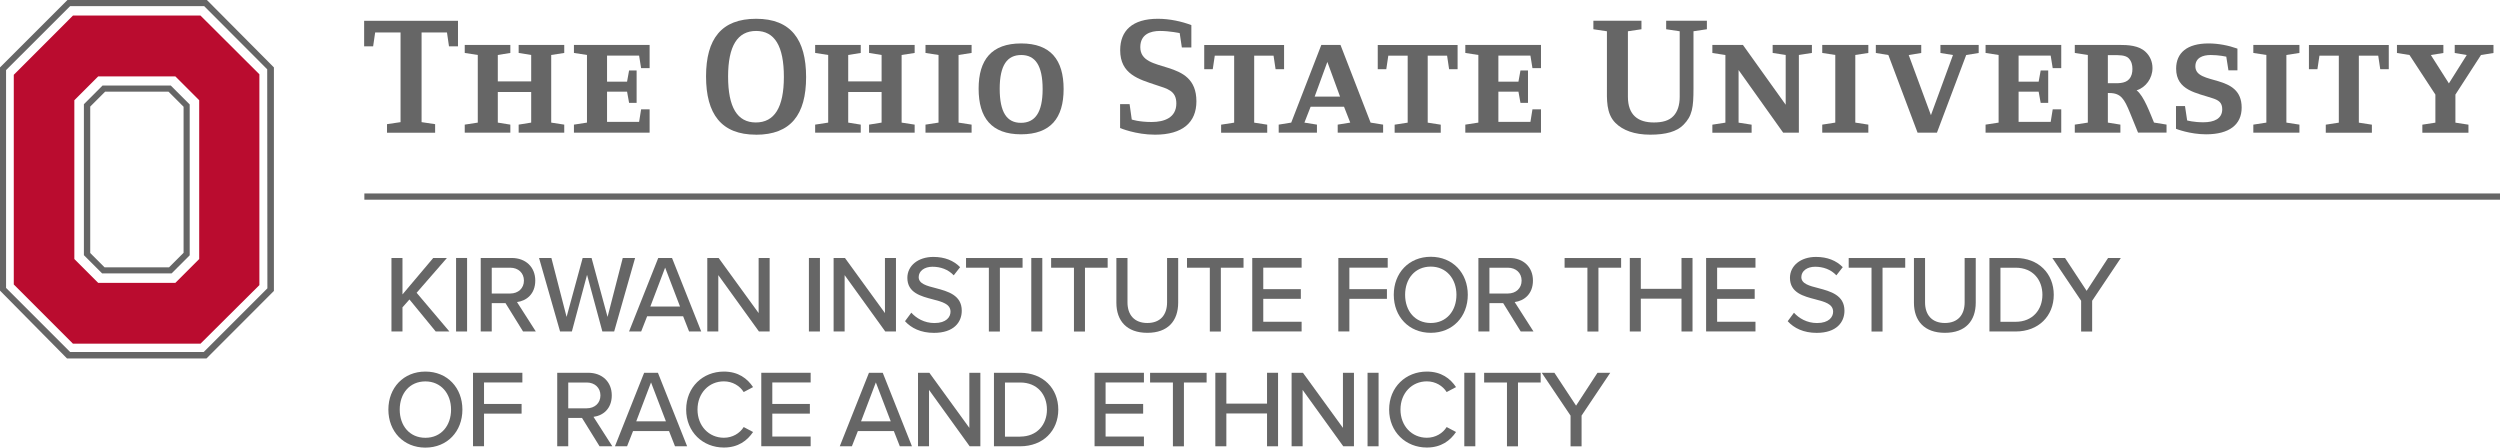 <?xml version="1.0" encoding="UTF-8"?>
<svg id="Layer_1" data-name="Layer 1" xmlns="http://www.w3.org/2000/svg" viewBox="0 0 544.44 97.48">
  <defs>
    <style>
      .cls-1 {
        fill: #ba0c2f;
      }

      .cls-2 {
        fill: #666;
      }
    </style>
  </defs>
  <g>
    <path class="cls-1" d="M16.19,21.83l5.19-5.19h16.81l5.19,5.19v34.58l-5.19,5.19h-16.81l-5.19-5.19V21.83h0ZM56.49,16.18l-12.83-12.79H15.89L3,16.29v45.66l12.89,12.9h27.77l12.83-12.76V16.18h0Z"/>
    <path class="cls-2" d="M1.32,62.7V15.27L15.28,1.33h29.18s13.73,13.76,13.73,13.76l.04,47.7-13.87,13.87H15.28S1.32,62.7,1.32,62.7h0ZM14.69,0L0,14.68v48.61l14.59,14.77h30.38l14.68-14.7V14.68L45.06,0H14.69Z"/>
    <path class="cls-2" d="M22.9,19.96h13.79l3.29,3.29v31.8l-3.17,3.17h-14.04l-3.12-3.12v-31.89l3.24-3.24h0ZM41.31,22.75l-4.12-4.12h-14.86l-4.06,4.06v32.88l3.97,3.97h15.13l3.94-3.94V22.75h0Z"/>
  </g>
  <g>
    <polygon class="cls-2" points="79.35 42.13 79.35 43.49 544.44 43.49 544.44 42.13 79.35 42.13 79.35 42.13"/>
    <g>
      <path class="cls-2" d="M97.78,10.09l-.44-3.02h-5.53v19.53l2.95.44v1.86h-10.48v-1.86l2.95-.44V7.07h-5.53l-.44,3.02h-1.96v-5.56h20.44v5.56h-1.96Z"/>
      <path class="cls-2" d="M112.95,28.89v-1.75l2.73-.44v-6.66h-7.27v6.66l2.73.44v1.75h-9.93v-1.75l2.84-.44v-14.73l-2.84-.44v-1.75h9.93v1.75l-2.73.44v5.75h7.27v-5.75l-2.73-.44v-1.75h9.93v1.75l-2.84.44v14.73l2.84.44v1.75h-9.93Z"/>
      <path class="cls-2" d="M141.47,28.89h-16.48v-1.75l2.84-.44v-14.73l-2.84-.44v-1.75h16.48v5.06h-1.85l-.44-2.73h-6.98v5.67h4.36l.44-2.44h1.64v7.06h-1.64l-.44-2.44h-4.36v6.58h6.98l.44-2.73h1.85v5.06Z"/>
      <path class="cls-2" d="M164.64,29.33c-7.57,0-10.88-4.51-10.88-12.69s3.35-12.55,10.91-12.55,10.88,4.51,10.88,12.7-3.35,12.55-10.91,12.55ZM164.67,6.74c-4.04,0-6.11,3.24-6.11,9.93s2,10,6.04,10,6.11-3.24,6.11-9.93-2-10-6.04-10Z"/>
      <path class="cls-2" d="M189.26,28.89v-1.75l2.73-.44v-6.66h-7.27v6.66l2.73.44v1.75h-9.93v-1.75l2.84-.44v-14.73l-2.84-.44v-1.75h9.93v1.75l-2.73.44v5.75h7.27v-5.75l-2.73-.44v-1.75h9.93v1.75l-2.84.44v14.73l2.84.44v1.75h-9.93Z"/>
      <path class="cls-2" d="M201.55,28.89v-1.75l2.84-.44v-14.73l-2.84-.44v-1.75h10.04v1.75l-2.84.44v14.73l2.84.44v1.75h-10.04Z"/>
      <path class="cls-2" d="M222.36,29.25c-6.44,0-9.24-3.6-9.24-9.93s2.84-9.86,9.27-9.86,9.24,3.6,9.24,9.93-2.84,9.86-9.28,9.86ZM222.4,11.98c-3.06,0-4.69,2.22-4.69,7.35s1.56,7.42,4.62,7.42,4.73-2.22,4.73-7.35-1.6-7.42-4.66-7.42Z"/>
      <path class="cls-2" d="M251.53,29.33c-4.22,0-7.6-1.45-7.6-1.45v-5.2h2.07l.47,3.35s1.56.54,4.33.54,5.38-.95,5.38-4.04c0-2.8-1.97-3.2-4.37-4-3.82-1.27-7.86-2.37-7.86-7.6,0-4.26,2.66-6.84,8.22-6.84,2.54,0,5.2.58,7.28,1.38v4.87h-2.07l-.47-3.13s-2.19-.47-4.29-.47-4.29.73-4.29,3.53c0,6.07,12.22,2.07,12.22,11.79,0,4.58-2.98,7.27-9.02,7.27Z"/>
      <path class="cls-2" d="M277.79,15.07l-.44-2.95h-4.22v14.59l2.84.44v1.75h-10.04v-1.75l2.84-.44v-14.59h-4.22l-.44,2.95h-1.86v-5.27h17.39v5.27h-1.85Z"/>
      <path class="cls-2" d="M291.32,28.89v-1.75l2.73-.44-1.35-3.45h-7.28l-1.35,3.45,2.73.44v1.75h-8.33v-1.75l2.73-.44,6.55-16.91h4.18l6.55,16.91,2.73.44v1.75h-9.89ZM289.07,13.47l-2.77,7.57h5.53l-2.77-7.57Z"/>
      <path class="cls-2" d="M315.58,15.07l-.44-2.95h-4.22v14.59l2.84.44v1.75h-10.04v-1.75l2.84-.44v-14.59h-4.22l-.44,2.95h-1.86v-5.27h17.39v5.27h-1.85Z"/>
      <path class="cls-2" d="M335.59,28.89h-16.48v-1.75l2.84-.44v-14.73l-2.84-.44v-1.75h16.48v5.06h-1.86l-.44-2.73h-6.98v5.67h4.37l.44-2.44h1.64v7.06h-1.64l-.44-2.44h-4.37v6.58h6.98l.44-2.73h1.86v5.06Z"/>
      <path class="cls-2" d="M368.8,6.81v12.44c0,4.18-.26,6-2.22,7.97-1.42,1.42-3.75,2.11-7.2,2.11s-5.96-.95-7.57-2.55c-2.07-2.07-1.86-5.17-1.86-7.86V6.81l-2.95-.44v-1.85h10.47v1.85l-2.95.44v14.26c0,4,2.22,5.6,5.64,5.6,1.82,0,3.31-.36,4.29-1.42.87-.91,1.35-2.33,1.35-4.18V6.81l-2.95-.44v-1.85h8.87v1.85l-2.95.44Z"/>
      <path class="cls-2" d="M391.75,11.98v16.91h-3.42l-9.71-13.64v11.46l2.84.44v1.75h-8.55v-1.75l2.84-.44v-14.73l-2.84-.44v-1.75h6.66l9.31,13.02v-10.84l-2.84-.44v-1.75h8.55v1.75l-2.84.44Z"/>
      <path class="cls-2" d="M396.84,28.89v-1.75l2.84-.44v-14.73l-2.84-.44v-1.75h10.04v1.75l-2.84.44v14.73l2.84.44v1.75h-10.04Z"/>
      <path class="cls-2" d="M428.19,11.98l-6.37,16.91h-4.22l-6.36-16.91-2.73-.44v-1.75h9.89v1.75l-2.73.44,4.84,13.1,4.8-13.1-2.73-.44v-1.75h8.33v1.75l-2.73.44Z"/>
      <path class="cls-2" d="M448.89,28.89h-16.48v-1.75l2.84-.44v-14.73l-2.84-.44v-1.75h16.48v5.06h-1.86l-.44-2.73h-6.99v5.67h4.37l.44-2.44h1.64v7.06h-1.64l-.44-2.44h-4.37v6.58h6.99l.44-2.73h1.86v5.06Z"/>
      <path class="cls-2" d="M465.62,28.89l-1.78-4.37c-1.2-2.91-1.93-4.26-4.47-4.26h-.33v6.44l2.73.44v1.75h-9.93v-1.75l2.84-.44v-14.73l-2.84-.44v-1.75h9.64c1.96,0,4.26.11,5.75,1.49.98.91,1.53,2.15,1.53,3.56,0,2.22-1.46,4.22-3.46,4.84,1.6,1.2,2.98,5.13,3.79,7.02l2.73.44v1.75h-6.19ZM463.59,12.7c-.73-.76-2.29-.69-3.28-.69h-1.27v6.11h.76c1.24,0,2.95.15,3.86-.87.58-.65.73-1.42.73-2.25s-.18-1.64-.8-2.29Z"/>
      <path class="cls-2" d="M480.43,29.25c-3.56,0-6.55-1.2-6.55-1.2v-4.95h1.96l.47,3.13s1.38.4,3.53.4c2.33,0,4.11-.76,4.11-2.84,0-1.45-.8-1.96-2-2.36-3.53-1.2-8.04-1.71-8.04-6.48,0-3.42,2.36-5.49,7.06-5.49,2.14,0,4.36.44,6.29,1.13v4.73h-1.96l-.47-2.98s-1.6-.36-3.38-.36-3.35.62-3.35,2.47c0,4.26,10.08,1.42,10.08,8.98,0,3.71-2.69,5.82-7.75,5.82Z"/>
      <path class="cls-2" d="M490.72,28.89v-1.75l2.84-.44v-14.73l-2.84-.44v-1.75h10.04v1.75l-2.84.44v14.73l2.84.44v1.75h-10.04Z"/>
      <path class="cls-2" d="M518.36,15.07l-.44-2.95h-4.22v14.59l2.84.44v1.75h-10.04v-1.75l2.84-.44v-14.59h-4.22l-.44,2.95h-1.85v-5.27h17.39v5.27h-1.86Z"/>
      <path class="cls-2" d="M540.3,11.98l-5.57,8.62v6.11l2.84.44v1.75h-10.04v-1.75l2.84-.44v-6.11l-5.64-8.62-2.73-.44v-1.75h10.11v1.75l-2.73.44,3.93,6.18,3.89-6.18-2.62-.44v-1.75h8.44v1.75l-2.73.44Z"/>
    </g>
  </g>
  <g>
    <path class="cls-2" d="M89.16,65.23l-1.51,1.7v5.26h-2.4v-16.01h2.4v7.94l6.7-7.94h2.98l-6.6,7.58,7.13,8.42h-2.98l-5.71-6.96Z"/>
    <path class="cls-2" d="M99.32,56.18h2.4v16.01h-2.4v-16.01Z"/>
    <path class="cls-2" d="M110.09,66.02h-3v6.17h-2.4v-16.01h6.74c3.05,0,5.14,1.97,5.14,4.92s-1.94,4.42-3.98,4.68l4.1,6.41h-2.78l-3.82-6.17ZM111.12,58.3h-4.03v5.62h4.03c1.73,0,2.98-1.13,2.98-2.81s-1.25-2.81-2.98-2.81Z"/>
    <path class="cls-2" d="M127.85,59.83l-3.31,12.36h-2.57l-4.58-16.01h2.69l3.31,12.84,3.5-12.84h1.94l3.48,12.84,3.31-12.84h2.69l-4.56,16.01h-2.57l-3.34-12.36Z"/>
    <path class="cls-2" d="M148.78,68.88h-7.85l-1.3,3.31h-2.64l6.36-16.01h3l6.36,16.01h-2.64l-1.3-3.31ZM141.63,66.75h6.46l-3.24-8.47-3.22,8.47Z"/>
    <path class="cls-2" d="M156.43,59.9v12.29h-2.4v-16.01h2.47l8.71,12v-12h2.4v16.01h-2.33l-8.86-12.29Z"/>
    <path class="cls-2" d="M176.16,56.18h2.4v16.01h-2.4v-16.01Z"/>
    <path class="cls-2" d="M183.94,59.9v12.29h-2.4v-16.01h2.47l8.71,12v-12h2.4v16.01h-2.33l-8.86-12.29Z"/>
    <path class="cls-2" d="M198.46,68.09c1.08,1.2,2.81,2.26,5.04,2.26,2.59,0,3.5-1.32,3.5-2.47,0-1.68-1.82-2.16-3.86-2.69-2.57-.67-5.54-1.42-5.54-4.68,0-2.64,2.33-4.56,5.66-4.56,2.47,0,4.42.79,5.83,2.23l-1.39,1.78c-1.22-1.3-2.9-1.87-4.63-1.87s-3,.91-3,2.26c0,1.44,1.73,1.9,3.72,2.4,2.62.7,5.66,1.51,5.66,4.92,0,2.5-1.73,4.82-6.05,4.82-2.86,0-4.94-1.03-6.31-2.54l1.37-1.85Z"/>
    <path class="cls-2" d="M215.35,58.3h-4.97v-2.11h12.31v2.11h-4.94v13.9h-2.4v-13.9Z"/>
    <path class="cls-2" d="M224.59,56.18h2.4v16.01h-2.4v-16.01Z"/>
    <path class="cls-2" d="M233.88,58.3h-4.97v-2.11h12.31v2.11h-4.94v13.9h-2.4v-13.9Z"/>
    <path class="cls-2" d="M243.12,56.18h2.42v9.67c0,2.74,1.51,4.49,4.32,4.49s4.3-1.75,4.3-4.49v-9.67h2.42v9.72c0,3.98-2.23,6.58-6.72,6.58s-6.74-2.62-6.74-6.55v-9.74Z"/>
    <path class="cls-2" d="M263.47,58.3h-4.97v-2.11h12.31v2.11h-4.94v13.9h-2.4v-13.9Z"/>
    <path class="cls-2" d="M272.71,56.18h10.75v2.11h-8.35v4.68h8.18v2.11h-8.18v4.99h8.35v2.11h-10.75v-16.01Z"/>
    <path class="cls-2" d="M291.46,56.18h10.75v2.11h-8.35v4.68h8.18v2.11h-8.18v7.1h-2.4v-16.01Z"/>
    <path class="cls-2" d="M311.59,55.92c4.78,0,8.06,3.53,8.06,8.28s-3.29,8.28-8.06,8.28-8.06-3.53-8.06-8.28,3.29-8.28,8.06-8.28ZM311.59,58.06c-3.43,0-5.59,2.62-5.59,6.14s2.16,6.14,5.59,6.14,5.59-2.64,5.59-6.14-2.21-6.14-5.59-6.14Z"/>
    <path class="cls-2" d="M327.36,66.02h-3v6.17h-2.4v-16.01h6.74c3.05,0,5.14,1.97,5.14,4.92s-1.94,4.42-3.98,4.68l4.1,6.41h-2.78l-3.82-6.17ZM328.39,58.3h-4.03v5.62h4.03c1.73,0,2.98-1.13,2.98-2.81s-1.25-2.81-2.98-2.81Z"/>
    <path class="cls-2" d="M345.7,58.3h-4.97v-2.11h12.31v2.11h-4.94v13.9h-2.4v-13.9Z"/>
    <path class="cls-2" d="M366.19,65.04h-8.86v7.15h-2.4v-16.01h2.4v6.72h8.86v-6.72h2.4v16.01h-2.4v-7.15Z"/>
    <path class="cls-2" d="M371.55,56.18h10.75v2.11h-8.35v4.68h8.18v2.11h-8.18v4.99h8.35v2.11h-10.75v-16.01Z"/>
    <path class="cls-2" d="M390.67,68.09c1.08,1.2,2.81,2.26,5.04,2.26,2.59,0,3.5-1.32,3.5-2.47,0-1.68-1.82-2.16-3.86-2.69-2.57-.67-5.54-1.42-5.54-4.68,0-2.64,2.33-4.56,5.67-4.56,2.47,0,4.42.79,5.83,2.23l-1.39,1.78c-1.22-1.3-2.9-1.87-4.63-1.87s-3,.91-3,2.26c0,1.44,1.73,1.9,3.72,2.4,2.62.7,5.67,1.51,5.67,4.92,0,2.5-1.73,4.82-6.05,4.82-2.86,0-4.94-1.03-6.31-2.54l1.37-1.85Z"/>
    <path class="cls-2" d="M407.57,58.3h-4.97v-2.11h12.31v2.11h-4.94v13.9h-2.4v-13.9Z"/>
    <path class="cls-2" d="M416.81,56.18h2.42v9.67c0,2.74,1.51,4.49,4.32,4.49s4.3-1.75,4.3-4.49v-9.67h2.42v9.72c0,3.98-2.23,6.58-6.72,6.58s-6.74-2.62-6.74-6.55v-9.74Z"/>
    <path class="cls-2" d="M433.25,56.18h5.71c4.99,0,8.3,3.41,8.3,8.02s-3.31,7.99-8.3,7.99h-5.71v-16.01ZM438.96,70.08c3.7,0,5.83-2.64,5.83-5.88s-2.06-5.9-5.83-5.9h-3.31v11.78h3.31Z"/>
    <path class="cls-2" d="M453.22,65.5l-6.26-9.31h2.76l4.7,7.15,4.66-7.15h2.78l-6.24,9.31v6.7h-2.4v-6.7Z"/>
    <path class="cls-2" d="M92.64,80.92c4.78,0,8.06,3.53,8.06,8.28s-3.29,8.28-8.06,8.28-8.06-3.53-8.06-8.28,3.29-8.28,8.06-8.28ZM92.64,83.06c-3.43,0-5.59,2.62-5.59,6.14s2.16,6.14,5.59,6.14,5.59-2.64,5.59-6.14-2.21-6.14-5.59-6.14Z"/>
    <path class="cls-2" d="M103.01,81.18h10.75v2.11h-8.35v4.68h8.18v2.11h-8.18v7.1h-2.4v-16.01Z"/>
    <path class="cls-2" d="M126.75,91.02h-3v6.17h-2.4v-16.01h6.74c3.05,0,5.14,1.97,5.14,4.92s-1.94,4.42-3.98,4.68l4.1,6.41h-2.78l-3.82-6.17ZM127.78,83.3h-4.03v5.62h4.03c1.73,0,2.98-1.13,2.98-2.81s-1.25-2.81-2.98-2.81Z"/>
    <path class="cls-2" d="M145.71,93.88h-7.85l-1.3,3.31h-2.64l6.36-16.01h3l6.36,16.01h-2.64l-1.3-3.31ZM138.56,91.75h6.46l-3.24-8.47-3.22,8.47Z"/>
    <path class="cls-2" d="M149.43,89.2c0-4.92,3.65-8.28,8.21-8.28,3.14,0,5.11,1.51,6.36,3.38l-2.04,1.08c-.84-1.34-2.42-2.33-4.32-2.33-3.24,0-5.74,2.54-5.74,6.14s2.5,6.14,5.74,6.14c1.9,0,3.48-.98,4.32-2.33l2.04,1.08c-1.27,1.87-3.22,3.38-6.36,3.38-4.56,0-8.21-3.36-8.21-8.28Z"/>
    <path class="cls-2" d="M165.79,81.18h10.75v2.11h-8.35v4.68h8.18v2.11h-8.18v4.99h8.35v2.11h-10.75v-16.01Z"/>
    <path class="cls-2" d="M194.67,93.88h-7.85l-1.3,3.31h-2.64l6.36-16.01h3l6.36,16.01h-2.64l-1.3-3.31ZM187.52,91.75h6.46l-3.24-8.47-3.22,8.47Z"/>
    <path class="cls-2" d="M202.32,84.9v12.29h-2.4v-16.01h2.47l8.71,12v-12h2.4v16.01h-2.33l-8.86-12.29Z"/>
    <path class="cls-2" d="M216.46,81.18h5.71c4.99,0,8.3,3.41,8.3,8.02s-3.31,7.99-8.3,7.99h-5.71v-16.01ZM222.17,95.08c3.7,0,5.83-2.64,5.83-5.88s-2.06-5.9-5.83-5.9h-3.31v11.79h3.31Z"/>
    <path class="cls-2" d="M238.37,81.18h10.75v2.11h-8.35v4.68h8.18v2.11h-8.18v4.99h8.35v2.11h-10.75v-16.01Z"/>
    <path class="cls-2" d="M255.43,83.3h-4.97v-2.11h12.31v2.11h-4.94v13.9h-2.4v-13.9Z"/>
    <path class="cls-2" d="M275.93,90.04h-8.86v7.15h-2.4v-16.01h2.4v6.72h8.86v-6.72h2.4v16.01h-2.4v-7.15Z"/>
    <path class="cls-2" d="M283.68,84.9v12.29h-2.4v-16.01h2.47l8.71,12v-12h2.4v16.01h-2.33l-8.86-12.29Z"/>
    <path class="cls-2" d="M297.82,81.18h2.4v16.01h-2.4v-16.01Z"/>
    <path class="cls-2" d="M302.52,89.2c0-4.92,3.65-8.28,8.21-8.28,3.14,0,5.11,1.51,6.36,3.38l-2.04,1.08c-.84-1.34-2.42-2.33-4.32-2.33-3.24,0-5.74,2.54-5.74,6.14s2.5,6.14,5.74,6.14c1.9,0,3.48-.98,4.32-2.33l2.04,1.08c-1.27,1.87-3.22,3.38-6.36,3.38-4.56,0-8.21-3.36-8.21-8.28Z"/>
    <path class="cls-2" d="M318.89,81.18h2.4v16.01h-2.4v-16.01Z"/>
    <path class="cls-2" d="M328.18,83.3h-4.97v-2.11h12.31v2.11h-4.94v13.9h-2.4v-13.9Z"/>
    <path class="cls-2" d="M342.02,90.5l-6.26-9.31h2.76l4.71,7.15,4.66-7.15h2.78l-6.24,9.31v6.7h-2.4v-6.7Z"/>
  </g>
</svg>